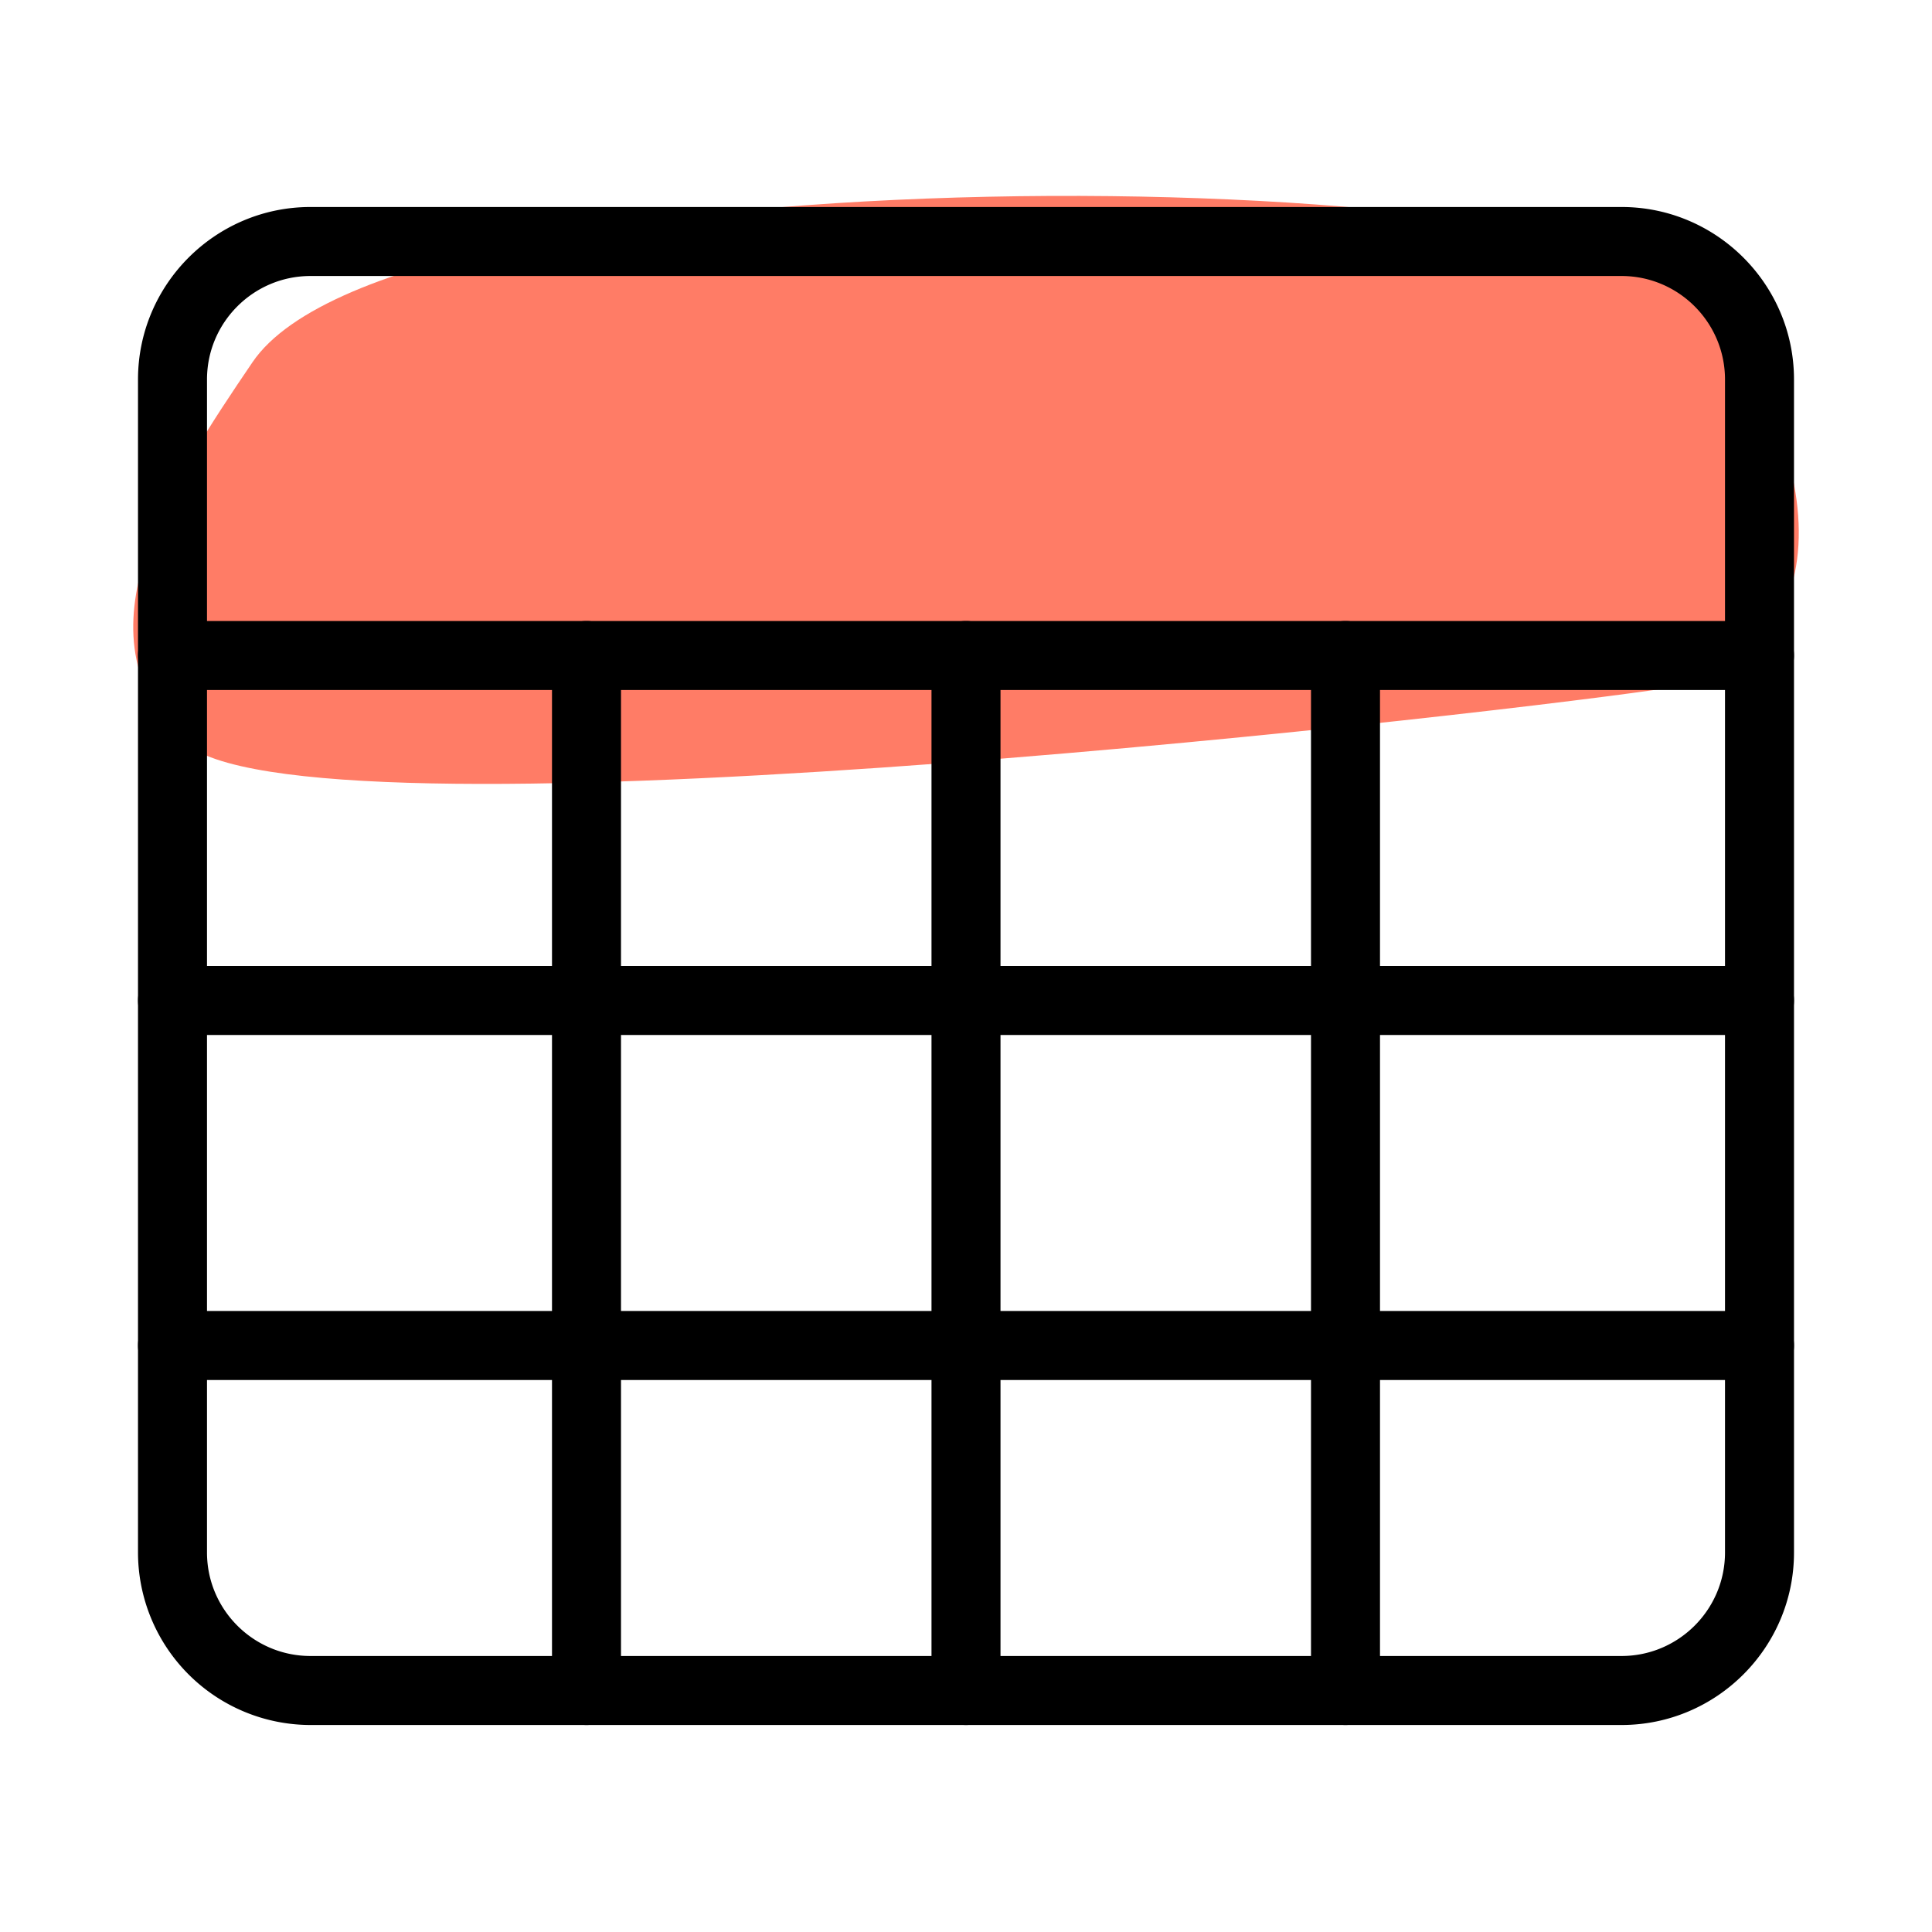<svg xmlns="http://www.w3.org/2000/svg" width="24" height="24" viewBox="0 0 28 28"><path fill="#ff7c66" d="M3.659 5.25c2.12-3.125 19.313-2.938 20.969-1s2.406 5.312-.657 5.75-19.687 2.312-21.312.75-.188-3.75 1-5.5z"/><path d="M23.5 25h-19A2.503 2.503 0 0 1 2 22.5v-17C2 4.122 3.122 3 4.5 3h19C24.878 3 26 4.122 26 5.5v17c0 1.378-1.122 2.5-2.5 2.5zM4.5 4C3.673 4 3 4.673 3 5.5v17c0 .827.673 1.5 1.5 1.5h19c.827 0 1.5-.673 1.5-1.5v-17c0-.827-.673-1.5-1.5-1.5z"/><path d="M25.5 10h-23a.5.5 0 0 1 0-1h23a.5.5 0 0 1 0 1zM25.5 15h-23a.5.5 0 0 1 0-1h23a.5.5 0 0 1 0 1zM25.5 20h-23a.5.5 0 0 1 0-1h23a.5.5 0 0 1 0 1z"/><path d="M8.5 25a.5.5 0 0 1-.5-.5v-15a.5.5 0 0 1 1 0v15a.5.5 0 0 1-.5.5zM14 25a.5.5 0 0 1-.5-.5v-15a.5.5 0 0 1 1 0v15a.5.5 0 0 1-.5.5zM19.5 25a.5.5 0 0 1-.5-.5v-15a.5.5 0 0 1 1 0v15a.5.5 0 0 1-.5.5z"/></svg>